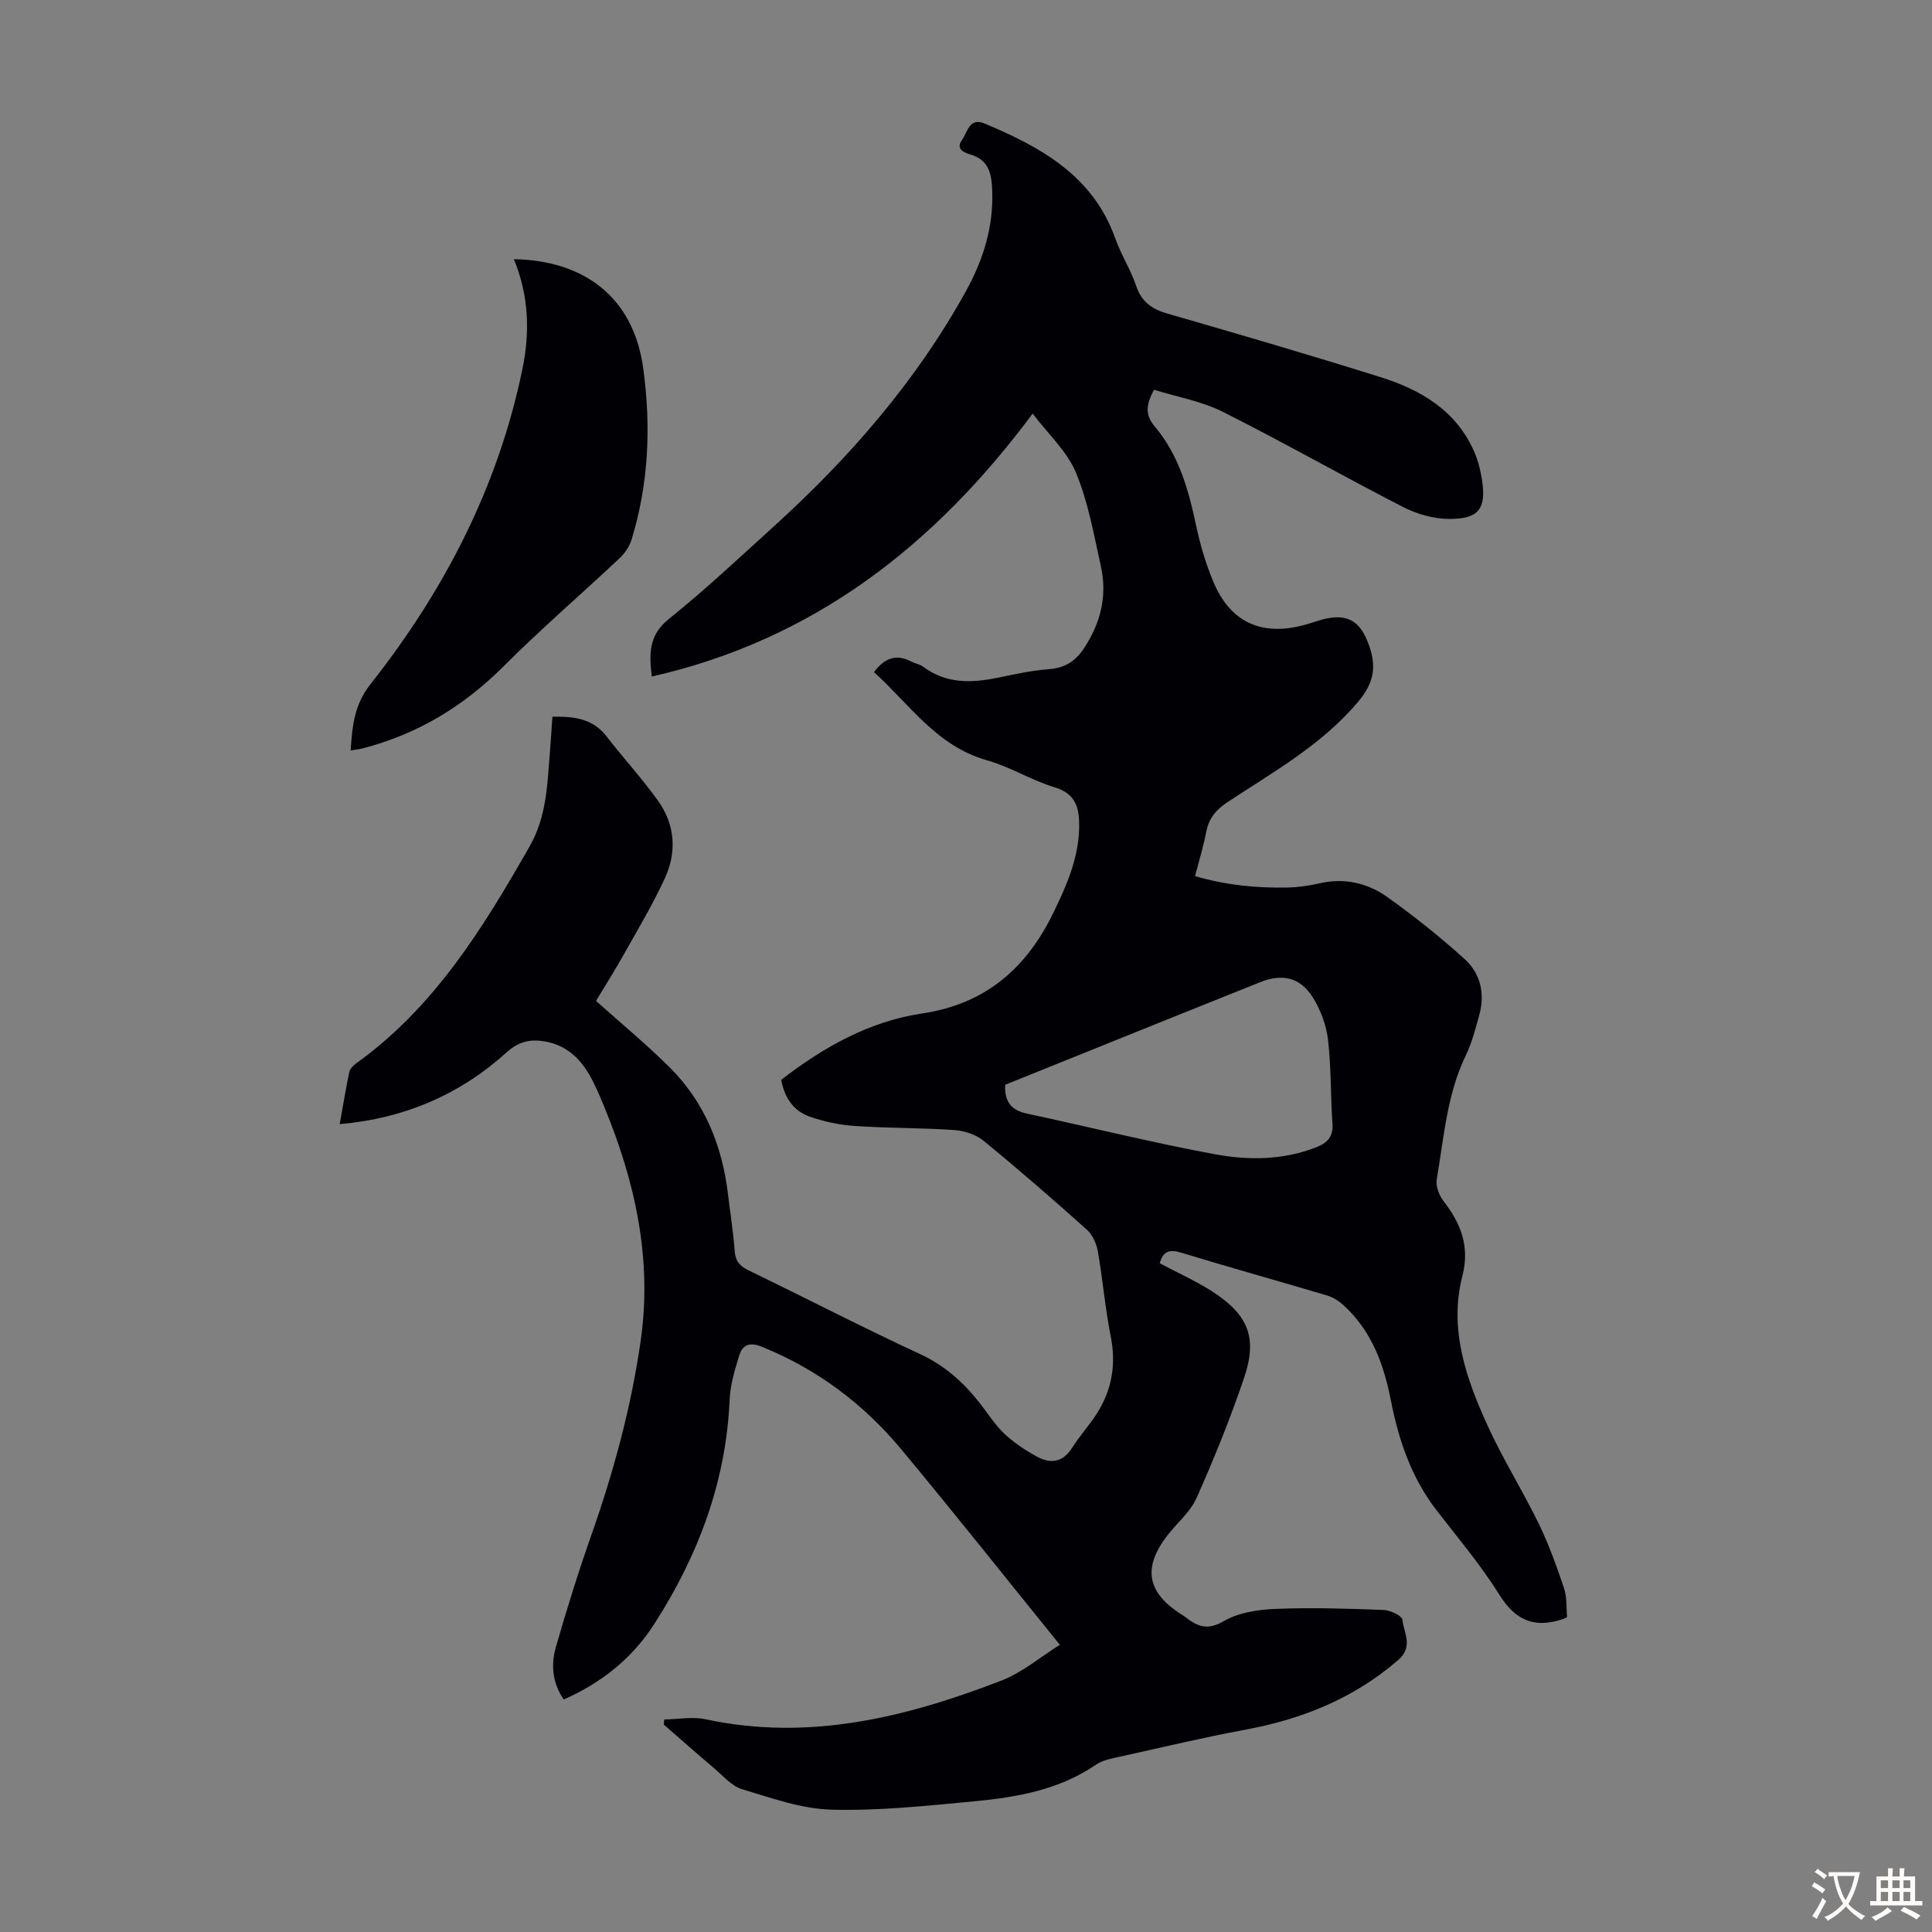 <svg enable-background="new 0 0 400 400" viewBox="0 0 400 400" xmlns="http://www.w3.org/2000/svg"><rect x="0" y="0" width="400" height="400" fill="#808080" stroke="none"/><path d="m219.43 340.54c-11.36-14.04-21.93-27.37-32.8-40.44-7.84-9.43-17.43-16.63-28.9-21.27-2.49-1.01-3.99-.44-4.68 1.81-.91 2.95-1.85 6.01-1.98 9.06-.73 17.02-6.49 32.34-15.58 46.49-4.51 7.02-10.81 12.17-18.78 15.67-2.32-3.39-2.69-7.14-1.63-10.83 2.22-7.72 4.61-15.41 7.28-23 4.66-13.22 8.33-26.68 10.3-40.55 2.4-16.9-1.18-32.92-7.61-48.46-.94-2.27-1.89-4.56-3.13-6.67-2.06-3.5-4.95-6.03-9.14-6.74-3.01-.51-5.4.02-7.89 2.27-9.65 8.7-21.03 13.67-34.56 14.86.7-3.9 1.27-7.36 1.99-10.79.14-.66.79-1.34 1.38-1.76 16.21-11.62 26.31-28.04 35.95-44.95 3.59-6.3 3.66-12.97 4.22-19.71.19-2.33.33-4.66.5-7.14 4.48-.09 8.37.37 11.24 4.1 3.47 4.51 7.36 8.71 10.65 13.33 3.5 4.91 3.9 10.55 1.41 15.97-2.46 5.36-5.5 10.45-8.4 15.61-1.96 3.49-4.09 6.87-5.87 9.83 5.34 4.78 10.52 9.05 15.25 13.76 7.25 7.21 10.88 16.24 12.08 26.32.46 3.89 1.1 7.76 1.37 11.66.15 2.08.99 3.12 2.82 4.01 11.87 5.75 23.59 11.82 35.56 17.36 5.19 2.4 9.09 5.94 12.49 10.31 1.65 2.12 3.11 4.45 5.05 6.26 2 1.86 4.36 3.42 6.77 4.72 2.77 1.49 5.28 1.11 7.16-1.85 1.55-2.45 3.53-4.62 5.1-7.06 3.16-4.92 4.07-10.22 2.91-16.05-1.15-5.8-1.64-11.74-2.66-17.57-.28-1.61-1.1-3.45-2.28-4.51-7-6.27-14.1-12.44-21.38-18.4-1.6-1.31-4-2.08-6.1-2.23-6.8-.47-13.64-.37-20.44-.83-3.18-.21-6.42-.88-9.43-1.93-3.37-1.17-5.27-3.95-5.93-7.63 8.74-6.76 18.25-12.12 29.16-13.74 13.19-1.96 21.64-9.42 27.2-20.87 2.83-5.83 5.45-11.8 5.33-18.5-.06-3.56-.98-6.22-5.07-7.45-4.79-1.44-9.18-4.24-13.99-5.59-10.45-2.93-16.04-11.61-23.42-18.26 2.2-2.98 4.65-3.81 7.75-2.18.79.41 1.75.55 2.45 1.07 4.74 3.54 9.97 3.39 15.4 2.27 3.5-.72 7.03-1.51 10.58-1.77 3.34-.25 5.53-1.63 7.34-4.39 3.44-5.24 4.81-10.86 3.45-16.94-1.46-6.54-2.61-13.27-5.17-19.39-1.85-4.43-5.77-8-8.95-12.2-20.36 27.37-45.39 46.84-78.85 54.44-.58-4.78-.63-8.59 3.54-11.93 7.49-6 14.5-12.61 21.63-19.07 15.77-14.29 29.61-30.18 39.93-48.91 3.55-6.44 5.7-13.34 5.37-20.86-.14-3.33-.68-6.15-4.43-7.29-1.25-.38-3.22-1.05-1.83-3.01 1.13-1.59 1.52-4.76 4.68-3.43 11.66 4.89 22.44 10.79 27.06 23.78 1.19 3.36 3.18 6.44 4.32 9.81 1.13 3.36 3.28 4.85 6.56 5.79 14.71 4.24 29.4 8.54 44 13.12 8.42 2.64 15.8 6.96 19.51 15.62.74 1.72 1.21 3.61 1.51 5.47.99 6.14-.58 8.34-6.87 8.28-3.19-.03-6.64-1.03-9.5-2.5-12.51-6.42-24.73-13.39-37.29-19.69-4.4-2.21-9.46-3.07-14.2-4.55-1.75 3.15-1.84 5.26.16 7.63 4.98 5.9 6.98 13.1 8.55 20.51.83 3.91 1.98 7.81 3.51 11.5 3.53 8.5 10 11.46 18.93 9.04 1.08-.29 2.13-.67 3.2-.98 5.4-1.57 8.26-.1 10.13 5.14 1.57 4.37 1.15 7.75-2.24 11.76-7.57 8.97-17.53 14.49-27 20.75-2.43 1.6-3.91 3.38-4.45 6.22-.57 2.95-1.46 5.84-2.31 9.12 6.33 1.85 12.7 2.5 19.15 2.36 2.22-.05 4.46-.37 6.63-.87 5.15-1.19 9.95-.06 14.05 2.86 5.54 3.94 10.88 8.22 15.93 12.77 3.36 3.02 4.33 7.24 3.07 11.71-.79 2.79-1.5 5.66-2.75 8.25-3.95 8.12-4.53 17.01-6.04 25.67-.25 1.41.48 3.34 1.41 4.53 3.59 4.63 5.46 9.4 3.91 15.45-2.84 11.05.75 21.27 5.24 31.1 3.15 6.9 7.22 13.37 10.54 20.2 2.09 4.3 3.73 8.84 5.25 13.38.64 1.92.46 4.12.64 6.02-.66.29-.85.39-1.05.45-5.74 1.87-9.68.21-12.98-5.11-3.83-6.15-8.58-11.74-13.02-17.5-5.19-6.73-7.83-14.51-9.43-22.7-1.47-7.51-4-14.45-9.83-19.74-.95-.87-2.15-1.64-3.37-2-10.07-3-20.19-5.81-30.23-8.87-2.48-.76-3.78-.25-4.42 2.2 3.64 1.94 7.41 3.62 10.84 5.82 7.5 4.83 9.44 9.59 6.61 17.92-2.87 8.45-6.22 16.75-9.86 24.9-1.32 2.95-4.14 5.21-6.15 7.87-4.94 6.54-4.06 11.54 2.72 15.98.37.25.77.47 1.12.74 2.46 1.94 4.56 2.86 7.95.87 3.03-1.77 7.03-2.39 10.65-2.54 7.46-.31 14.95-.07 22.42.21 1.4.05 3.86 1.2 3.94 2.04.28 2.72 2.32 5.56-.87 8.32-9.17 7.95-19.85 12.24-31.63 14.43-8.68 1.61-17.28 3.66-25.9 5.57-1.73.38-3.64.71-5.05 1.68-7.68 5.26-16.49 6.76-25.4 7.6-9.77.92-19.61 1.98-29.38 1.71-6.21-.17-12.44-2.41-18.5-4.24-2.19-.66-3.96-2.8-5.83-4.38-3.49-2.95-6.92-5.99-10.37-8.99.03-.35.07-.71.1-1.06 2.87-.04 5.85-.63 8.58-.04 21.38 4.59 41.51-.4 61.21-8.01 4.33-1.67 8.09-4.9 12.11-7.41zm-11.32-115.95c-.18 3.73 1.46 5.31 4.52 5.97 12.98 2.79 25.89 6.01 38.94 8.42 6.9 1.28 14.03 1.23 20.85-1.41 2.33-.9 3.64-2.16 3.45-4.91-.4-5.8-.25-11.65-.92-17.4-.35-3-1.51-6.13-3.11-8.7-2.63-4.24-6.36-5.04-10.96-3.2-5.91 2.37-11.83 4.73-17.73 7.11-11.69 4.71-23.38 9.42-35.04 14.12z" fill="#010105"/><path d="m106.38 53.66c14.31.24 24.77 7.65 26.8 22.64 1.63 12.02 1.14 23.88-2.45 35.51-.43 1.39-1.4 2.77-2.47 3.78-7.98 7.5-16.3 14.65-24.04 22.4-8.29 8.29-17.85 14.04-29.16 16.96-.72.19-1.48.26-2.47.42.38-5.06.69-9.39 4.14-13.76 15.28-19.34 26.41-40.86 31.43-65.19 1.58-7.64 1.34-15.31-1.78-22.76z" fill="#010105"/><g fill="#fcfbfa"><path d="m377.9 391.2c-.2.3-.4.5-.6.8-.7-.6-1.4-1-2.2-1.5.2-.3.4-.5.5-.8.6.4 1.4.8 2.3 1.5zm-1.8 6.1c-.2-.2-.5-.4-.9-.6.4-.6.8-1.2 1.2-1.9s.7-1.3.9-1.9c.3.3.5.5.8.7-.7 1.3-1.4 2.6-2 3.7zm2.2-9c-.3.3-.5.5-.6.8-.6-.6-1.3-1.1-2-1.5.3-.3.5-.5.6-.7.6.5 1.3.9 2 1.4zm.3.2v-.9h2 4.5c-.3 1.3-.6 2.5-1 3.6s-.9 2.1-1.4 3c.4.5 1 1 1.6 1.4s1.2.8 1.9 1.1c-.3.2-.5.4-.8.8-.4-.3-1-.7-1.6-1.2s-1.2-1.1-1.6-1.6c-.5.6-1.1 1.1-1.7 1.6s-1.4.9-2.1 1.4c-.1-.3-.3-.5-.7-.8.6-.2 1.2-.5 1.9-1s1.4-1.1 2-1.8c-.5-.8-.9-1.6-1.2-2.5s-.6-2-.8-3.2c-.4.1-.7.1-1 .1zm2.5 2.7c.3 1 .7 1.7 1 2.2.3-.5.6-1.1 1-2s.6-1.9.9-3h-3.2-.4c.1.9.3 1.8.7 2.8z"/><path d="m396.5 388.5v1.5 3.6h1.5v.9c-.4 0-1 0-1.7 0h-7.9c-.5 0-.9 0-1.2 0v-.9h1.3v-3.5c0-.7 0-1.2 0-1.6h2.4c0-.8 0-1.4 0-1.7h1c0 .3-.1.8-.1 1.7h1.5c0-.8 0-1.4 0-1.7h1c0 .3-.1.9-.1 1.7zm-8.2 9.2c-.2-.3-.5-.5-.8-.8.8-.3 1.4-.6 1.9-.9s1-.7 1.4-1.1c.3.3.6.5.9.8-1.6 1-2.8 1.6-3.4 2zm2.6-6.8v-1.6h-1.5v1.6zm0 2.7v-1.9h-1.5v1.9zm2.4-2.7v-1.6h-1.5v1.6zm0 2.7v-1.9h-1.5v1.9zm.2 2 .7-.8c.4.2.9.5 1.6.8s1.3.7 1.8 1c-.3.3-.5.5-.8.8-.4-.3-1.5-1-3.3-1.8zm2-4.7v-1.6h-1.4v1.6zm0 2.7v-1.9h-1.4v1.9z"/></g></svg>